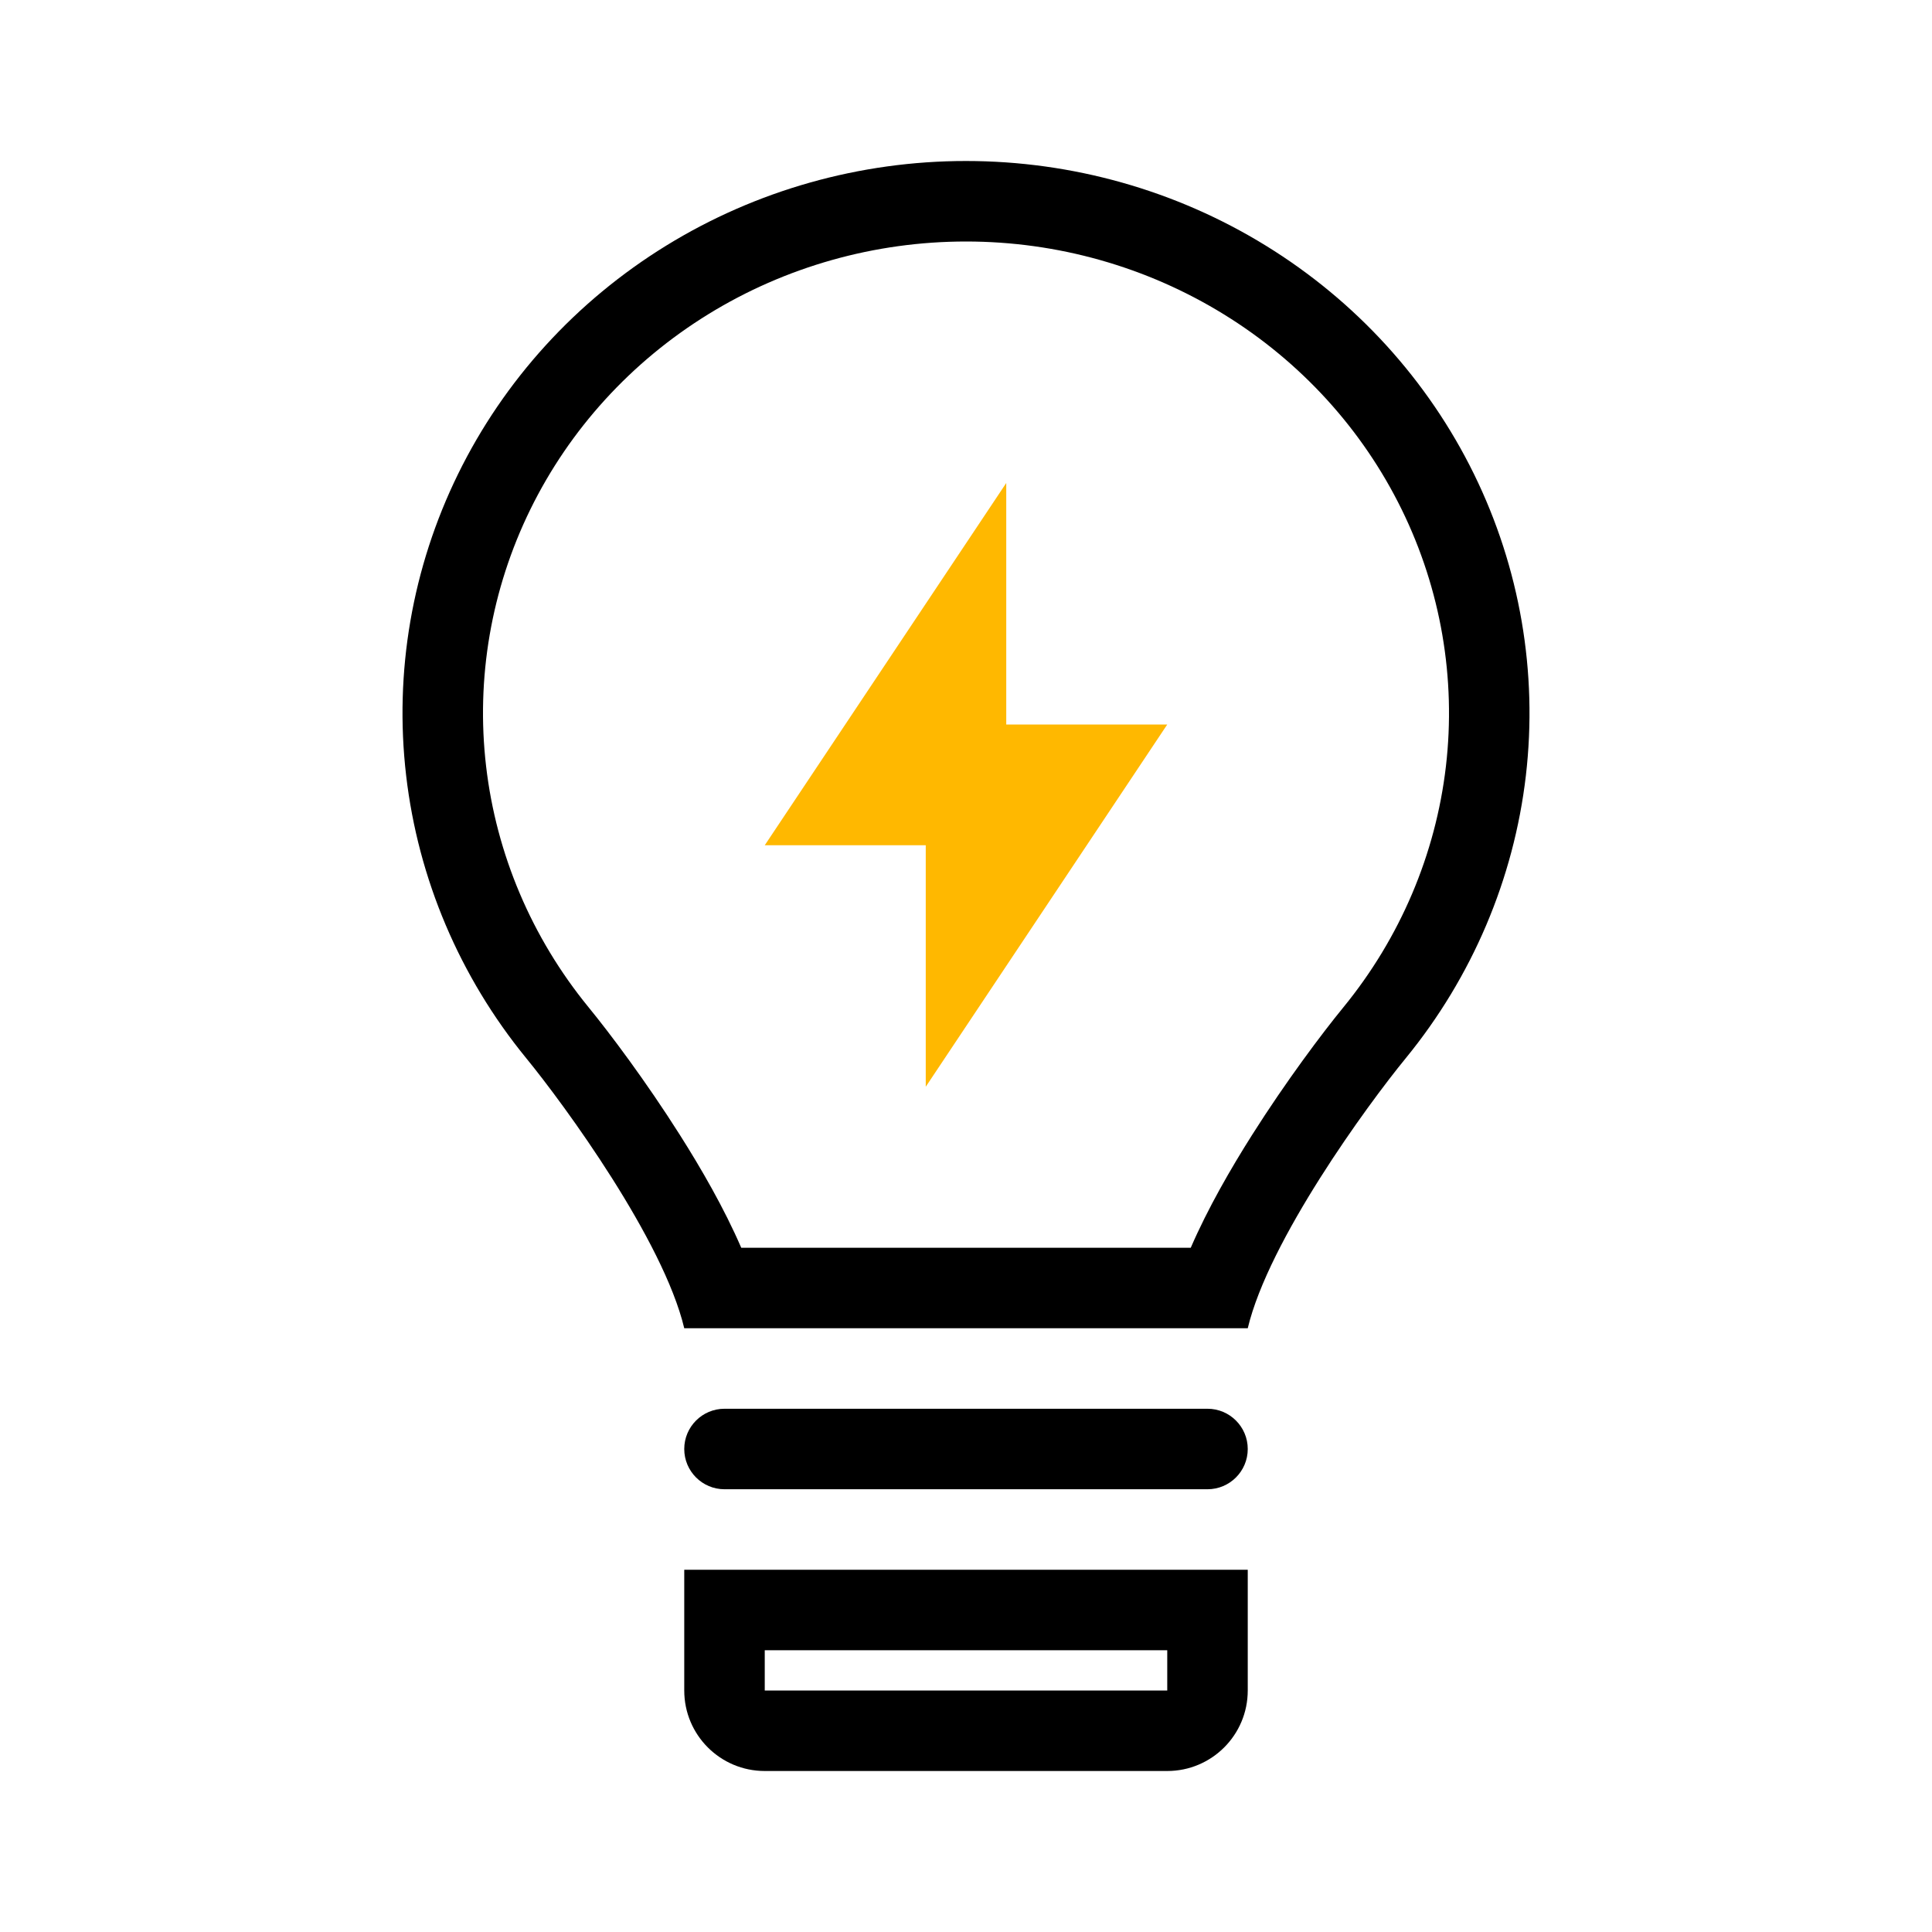<svg width="60" height="60" viewBox="0 0 60 60" fill="none" xmlns="http://www.w3.org/2000/svg">
<path d="M31.25 15L23.75 26.25H28.75V33.75L36.25 22.5H31.25V15Z" fill="#FFB800"/>
<path fill-rule="evenodd" clip-rule="evenodd" d="M47.387 24.091C47.012 27.299 45.72 30.34 43.659 32.861C42.456 34.328 39.4 38.524 38.75 41.25H21.25C20.6 38.522 17.541 34.326 16.337 32.856C14.277 30.335 12.986 27.294 12.613 24.085C12.239 20.876 12.799 17.629 14.227 14.718C15.655 11.807 17.894 9.35 20.685 7.631C23.476 5.911 26.706 4.999 30.003 5C33.3 5.001 36.53 5.913 39.32 7.634C42.111 9.354 44.348 11.811 45.776 14.723C47.203 17.634 47.761 20.882 47.387 24.091ZM36.98 38.75H23.02C22.488 37.521 21.776 36.29 21.113 35.244C20.059 33.579 18.934 32.082 18.273 31.275C16.513 29.12 15.414 26.527 15.096 23.796C14.778 21.066 15.254 18.301 16.471 15.819C17.689 13.336 19.602 11.234 21.996 9.759C24.39 8.284 27.166 7.5 30.002 7.5C32.839 7.5 35.614 8.286 38.008 9.762C40.402 11.237 42.314 13.34 43.531 15.823C44.748 18.305 45.222 21.07 44.904 23.801C44.585 26.531 43.485 29.123 41.724 31.278C41.062 32.086 39.938 33.583 38.885 35.246C38.223 36.292 37.512 37.522 36.98 38.75Z" fill="black"/>
<path d="M21.25 45C21.25 44.31 21.81 43.75 22.5 43.75H37.5C38.19 43.75 38.75 44.31 38.75 45C38.75 45.69 38.19 46.25 37.5 46.25H22.5C21.81 46.25 21.25 45.69 21.25 45Z" fill="black"/>
<path fill-rule="evenodd" clip-rule="evenodd" d="M21.25 48.75H38.75V52.5C38.75 53.881 37.631 55 36.25 55H23.75C22.369 55 21.25 53.881 21.25 52.5V48.75ZM23.75 51.25H36.25V52.5H23.75V51.25Z" fill="black"/>
</svg>
